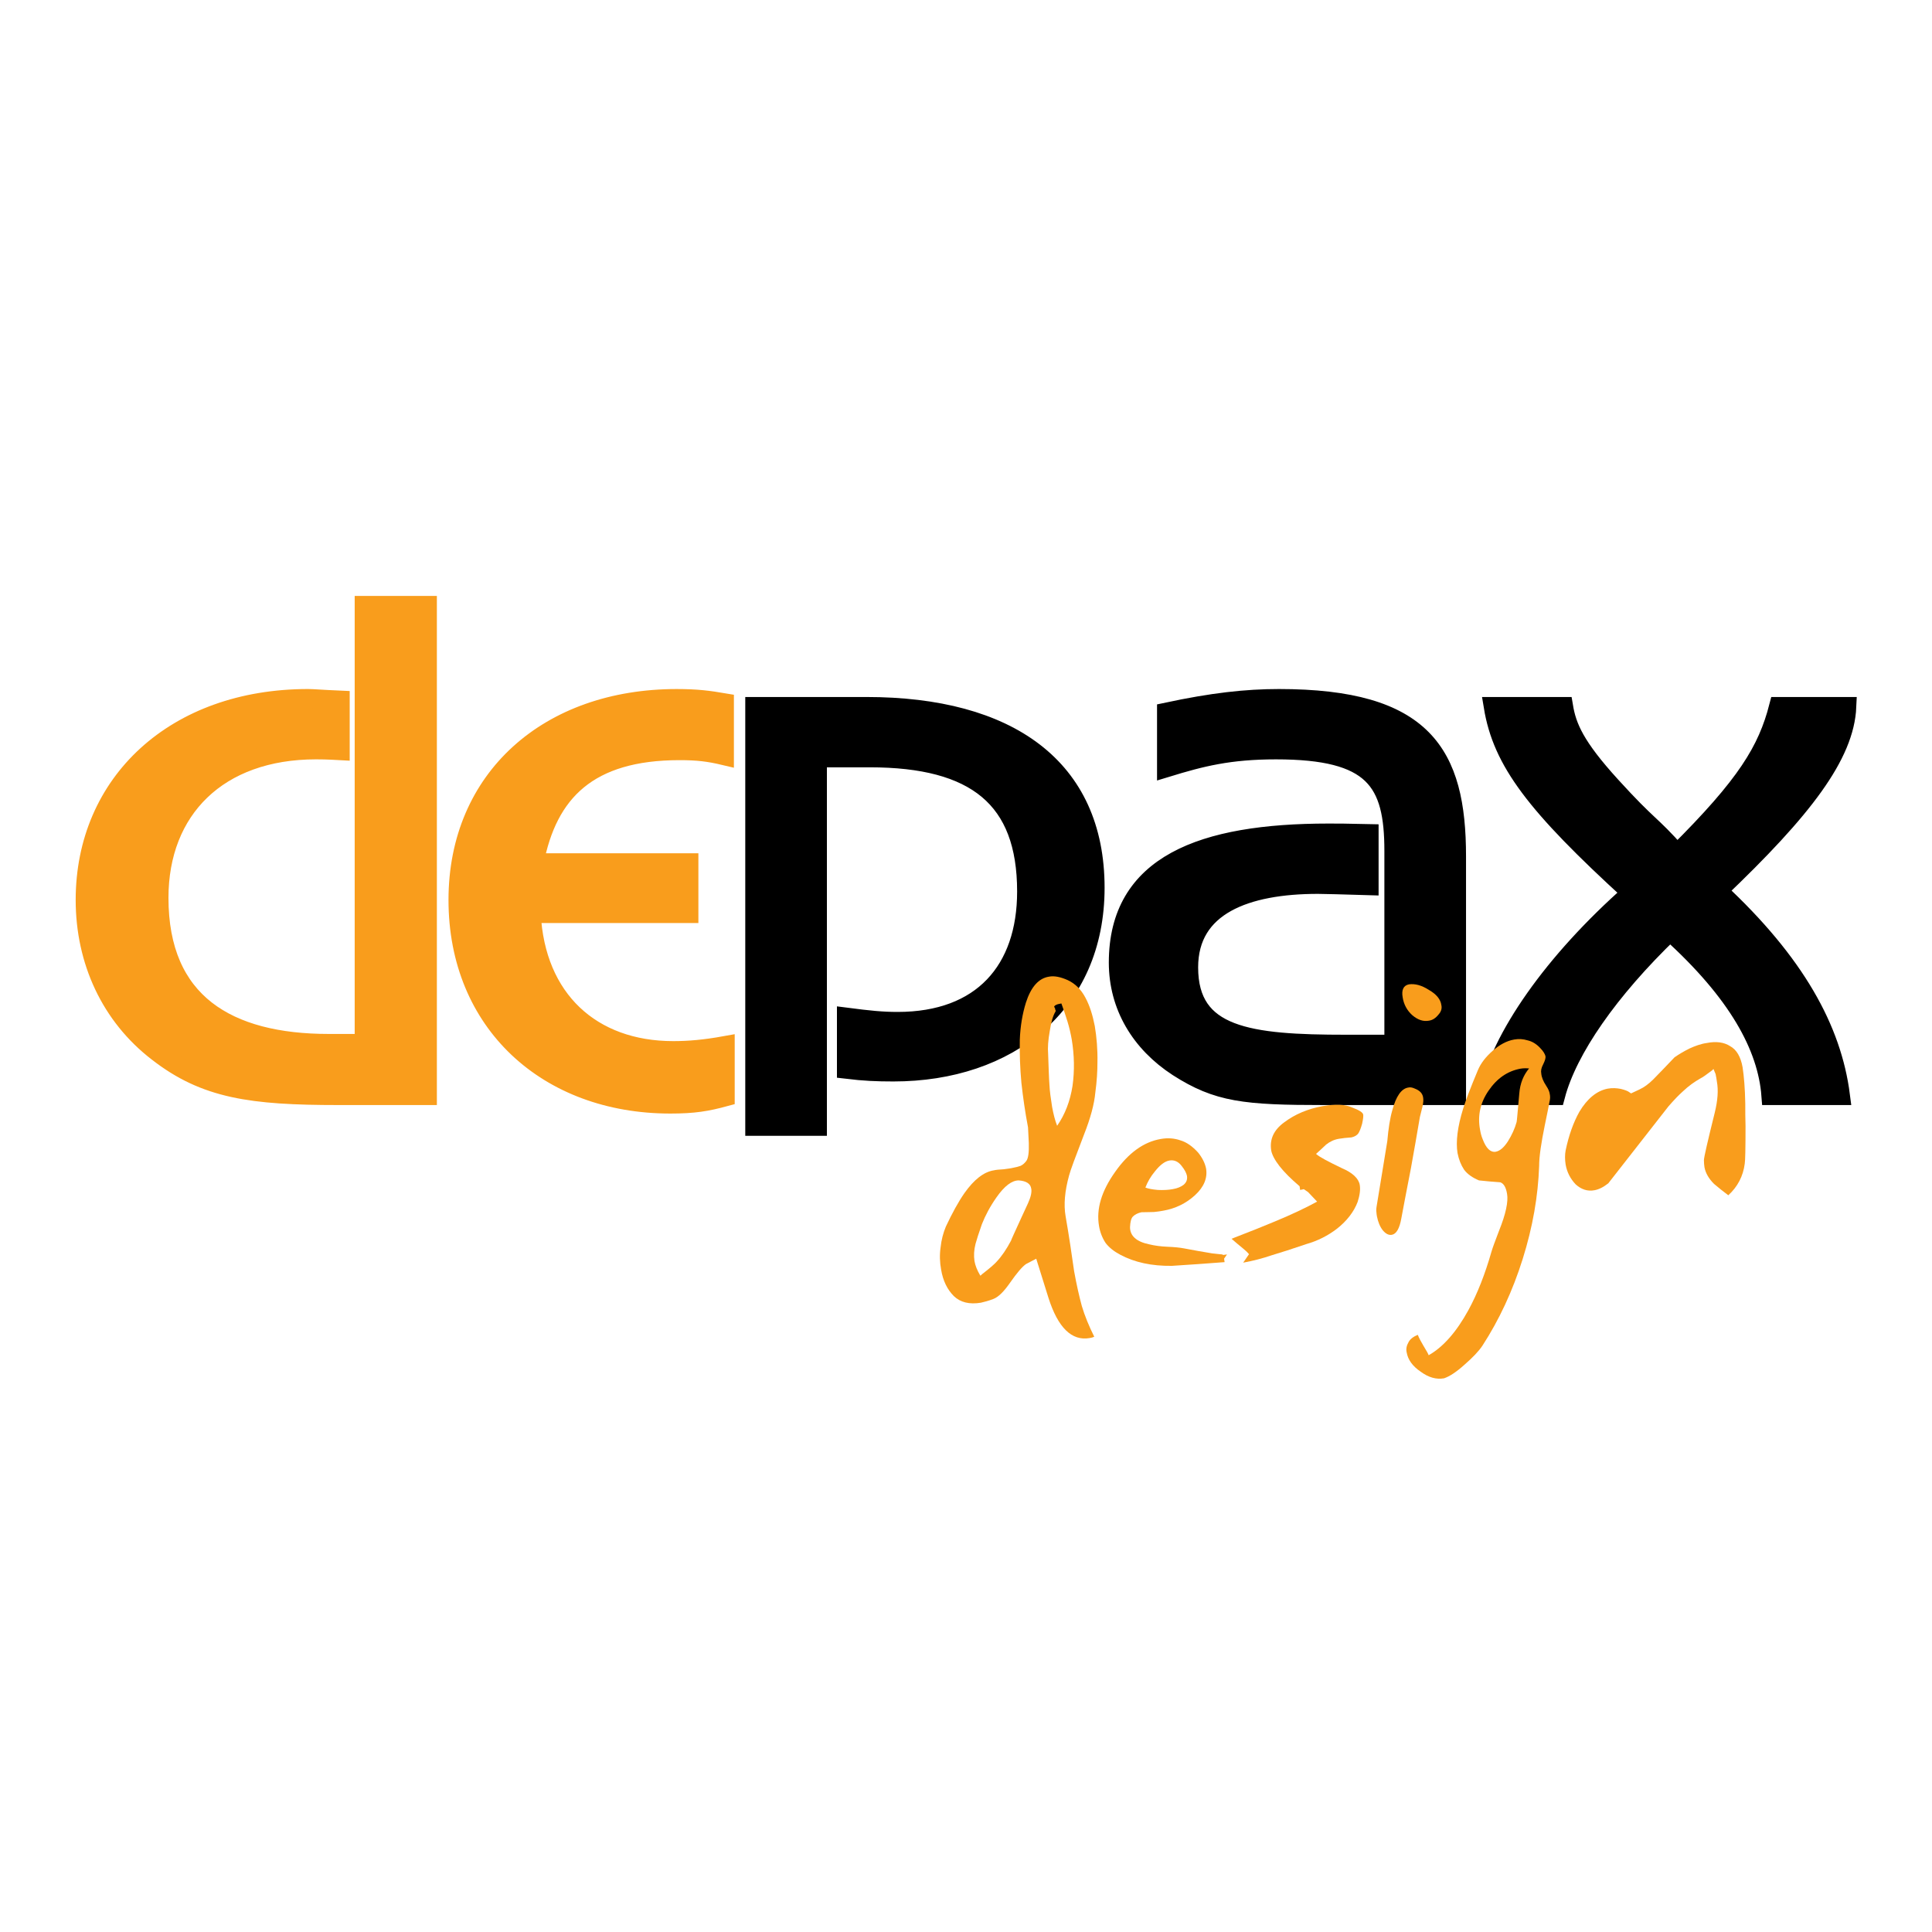 <?xml version="1.0" encoding="utf-8"?>
<!-- Generator: Adobe Illustrator 13.0.0, SVG Export Plug-In . SVG Version: 6.00 Build 14948)  -->
<!DOCTYPE svg PUBLIC "-//W3C//DTD SVG 1.0//EN" "http://www.w3.org/TR/2001/REC-SVG-20010904/DTD/svg10.dtd">
<svg version="1.0" id="Layer_1" xmlns="http://www.w3.org/2000/svg" xmlns:xlink="http://www.w3.org/1999/xlink" x="0px" y="0px"
	 width="192.756px" height="192.756px" viewBox="0 0 192.756 192.756" enable-background="new 0 0 192.756 192.756"
	 xml:space="preserve">
<g>
	<polygon fill-rule="evenodd" clip-rule="evenodd" fill="#FFFFFF" points="0,0 192.756,0 192.756,192.756 0,192.756 0,0 	"/>
	<path fill-rule="evenodd" clip-rule="evenodd" d="M162.786,89.076c-7.799,6.882-13.113,14.479-14.302,20.223h6.714
		c1.217-4.605,5.313-10.508,11.421-16.385c6.741,6.088,9.702,11.489,10.072,16.385h6.926c-0.846-6.592-4.467-13.208-12.239-20.435
		c8.564-8.153,12.663-13.553,12.874-18.371h-6.794c-1.137,4.394-3.199,7.809-10.125,14.691c-2.776-3.124-2.776-2.568-6.583-6.75
		c-3.621-3.97-4.415-5.903-4.758-7.941h-7.006C149.885,75.946,153.163,80.287,162.786,89.076L162.786,89.076z M127.309,74.808
		c9.781,0,11.764,3.123,11.764,10.085v19.296h-4.758c-9.702,0-15.73-0.715-15.73-7.676c0-6.167,5.737-8.285,12.901-8.285
		c0.714,0,2.406,0.053,5.103,0.132v-5.188c-2.194-0.053-3.252-0.053-4.045-0.053c-12.61,0-20.964,3.124-20.964,12.917
		c0,4.314,2.194,7.994,5.948,10.43c3.965,2.541,6.662,2.832,14.593,2.832h13.191v-23.85c0-10.271-3.278-15.75-17.713-15.75
		c-3.277,0-6.608,0.37-11.208,1.35v5.532C119.854,75.522,122.629,74.808,127.309,74.808L127.309,74.808z M75.309,112.369h6.238
		V75.602h5.235c10.548,0,15.65,4.023,15.65,13.341c0,7.861-4.441,12.971-12.874,12.971c-1.56,0-2.855-0.133-5.103-0.424v5.188
		c1.771,0.213,3.041,0.266,4.679,0.266c11.473,0,20.118-6.803,20.118-18.371c0-11.992-8.645-18.08-22.814-18.08H75.309V112.369
		L75.309,112.369z"/>
	<path fill="none" stroke="#000000" stroke-width="1.907" stroke-miterlimit="2.613" d="M162.786,89.076
		c-7.799,6.882-13.113,14.479-14.302,20.223h6.714c1.217-4.605,5.313-10.508,11.421-16.385c6.741,6.088,9.702,11.489,10.072,16.385
		h6.926c-0.846-6.592-4.467-13.208-12.239-20.435c8.564-8.153,12.663-13.553,12.874-18.371h-6.794
		c-1.137,4.394-3.199,7.809-10.125,14.691c-2.776-3.124-2.776-2.568-6.583-6.75c-3.621-3.97-4.415-5.903-4.758-7.941h-7.006
		C149.885,75.946,153.163,80.287,162.786,89.076L162.786,89.076z M127.309,74.808c9.781,0,11.764,3.123,11.764,10.085v19.296h-4.758
		c-9.702,0-15.73-0.715-15.73-7.676c0-6.167,5.737-8.285,12.901-8.285c0.714,0,2.406,0.053,5.103,0.132v-5.188
		c-2.194-0.053-3.252-0.053-4.045-0.053c-12.61,0-20.964,3.124-20.964,12.917c0,4.314,2.194,7.994,5.948,10.43
		c3.965,2.541,6.662,2.832,14.593,2.832h13.191v-23.85c0-10.271-3.278-15.75-17.713-15.75c-3.277,0-6.608,0.371-11.208,1.351v5.532
		C119.854,75.522,122.629,74.808,127.309,74.808L127.309,74.808z M75.309,112.369h6.238V75.602h5.235
		c10.548,0,15.65,4.023,15.65,13.341c0,7.861-4.441,12.971-12.874,12.971c-1.56,0-2.855-0.133-5.103-0.424v5.188
		c1.771,0.213,3.04,0.266,4.679,0.266c11.473,0,20.118-6.803,20.118-18.371c0-11.992-8.645-18.08-22.814-18.08H75.309V112.369
		L75.309,112.369z"/>
	<path fill-rule="evenodd" clip-rule="evenodd" fill="#F99D1C" d="M102.379,126.107c-0.396,0.266-0.925,0.9-1.612,1.879
		c-0.608,0.875-1.163,1.43-1.666,1.615c-0.476,0.186-0.898,0.291-1.242,0.371c-1.137,0.186-2.035-0.027-2.696-0.662
		c-0.661-0.662-1.084-1.535-1.269-2.646c-0.132-0.715-0.159-1.457-0.053-2.197c0.079-0.768,0.264-1.457,0.528-2.092
		c0.635-1.35,1.243-2.461,1.851-3.336c0.952-1.35,1.93-2.117,2.934-2.275c0.212-0.053,0.529-0.08,0.979-0.105
		c0.449-0.053,0.714-0.105,0.74-0.105c0.423-0.08,0.74-0.16,0.952-0.238c0.237-0.107,0.423-0.291,0.581-0.504
		c0.186-0.264,0.265-0.848,0.238-1.773c0-0.105-0.026-0.609-0.079-1.562c-0.291-1.535-0.503-3.018-0.661-4.447
		c-0.133-1.48-0.186-2.885-0.159-4.287c0.054-1.377,0.265-2.594,0.608-3.705c0.502-1.562,1.27-2.436,2.3-2.596
		c0.529-0.105,1.163,0.027,1.877,0.346c0.74,0.344,1.322,0.926,1.745,1.719c0.449,0.822,0.74,1.775,0.951,2.859
		c0.186,1.111,0.291,2.33,0.265,3.627c0,0.848-0.053,1.854-0.212,3.018c-0.105,1.139-0.476,2.541-1.137,4.209
		c-0.846,2.197-1.348,3.547-1.479,4.051c-0.424,1.535-0.556,2.91-0.344,4.102c0.158,0.926,0.316,1.854,0.449,2.754
		c0.132,0.9,0.264,1.799,0.396,2.699c0.238,1.324,0.502,2.488,0.767,3.469c0.291,0.979,0.714,2.012,1.242,3.07
		c-0.105,0.053-0.264,0.105-0.449,0.131c-1.798,0.318-3.172-1.031-4.124-4.023c-0.396-1.297-0.819-2.594-1.216-3.891
		L102.379,126.107L102.379,126.107z M105.524,100.193c-0.237,0.08-0.369,0.186-0.343,0.264c0.053,0.08,0.105,0.186,0.105,0.291
		c0.053,0.055,0.053,0.133,0,0.213c-0.238,0.396-0.423,1.059-0.555,1.932c-0.159,0.875-0.212,1.643-0.159,2.25
		c0.053,1.404,0.079,2.436,0.132,3.098c0.027,0.635,0.133,1.35,0.265,2.197c0.132,0.715,0.291,1.35,0.502,1.879
		c0.794-1.139,1.296-2.461,1.534-3.971c0.211-1.508,0.185-3.07-0.08-4.658c-0.105-0.582-0.237-1.164-0.423-1.773
		c-0.185-0.609-0.396-1.219-0.608-1.801L105.524,100.193L105.524,100.193z M99.418,125.896c0.529-0.557,1.005-1.271,1.454-2.117
		c0-0.055,0.37-0.848,1.058-2.357c0.212-0.477,0.423-0.926,0.635-1.375c0.29-0.637,0.396-1.139,0.316-1.482
		c-0.079-0.477-0.502-0.742-1.242-0.795c-0.688,0-1.428,0.557-2.221,1.693c-0.634,0.9-1.11,1.801-1.454,2.674
		c-0.317,0.9-0.528,1.562-0.634,1.959c-0.159,0.609-0.185,1.191-0.106,1.721c0.08,0.451,0.265,0.926,0.582,1.455
		c0.053-0.025,0.105-0.053,0.158-0.131C98.757,126.531,99.233,126.107,99.418,125.896L99.418,125.896z"/>
	<path fill-rule="evenodd" clip-rule="evenodd" fill="#F99D1C" d="M111.764,125.182c-0.607-0.318-1.11-0.715-1.454-1.166
		c-0.317-0.477-0.555-1.059-0.66-1.693c-0.291-1.693,0.237-3.467,1.586-5.373c1.348-1.934,2.881-3.018,4.547-3.309
		c0.714-0.133,1.375-0.08,1.982,0.131c0.635,0.186,1.216,0.609,1.771,1.219c0.423,0.529,0.688,1.059,0.793,1.588
		c0.159,0.953-0.212,1.854-1.11,2.674s-1.956,1.324-3.146,1.535c-0.291,0.053-0.608,0.105-0.952,0.133
		c-0.317,0-0.714,0.025-1.242,0.025c-0.344,0.08-0.635,0.213-0.846,0.424c-0.186,0.186-0.265,0.557-0.291,1.059
		c0,0.875,0.635,1.457,1.93,1.721c0.555,0.133,1.163,0.213,1.798,0.238c0.688,0.027,1.216,0.08,1.639,0.16
		c0.952,0.184,1.877,0.344,2.829,0.502c0.317,0.027,0.555,0.053,0.74,0.08c0.158,0,0.291,0.025,0.37,0.078l0.37-0.053l-0.291,0.424
		l0.053,0.344c-1.771,0.133-3.516,0.266-5.261,0.371C114.91,126.32,113.191,125.949,111.764,125.182L111.764,125.182z
		 M117.924,116.367c-0.344-0.477-0.767-0.662-1.242-0.584c-0.477,0.08-0.952,0.451-1.455,1.086
		c-0.423,0.504-0.739,1.059-0.951,1.615c0.265,0.105,0.661,0.186,1.242,0.238c0.556,0.025,1.058,0,1.48-0.08
		c0.476-0.078,0.846-0.238,1.11-0.449c0.265-0.238,0.37-0.504,0.317-0.873C118.373,117.055,118.215,116.736,117.924,116.367
		L117.924,116.367z"/>
	<path fill-rule="evenodd" clip-rule="evenodd" fill="#F99D1C" d="M130.507,118.934l-0.423-0.291l-0.37,0.08l-0.053-0.371
		c-0.872-0.74-1.533-1.402-2.009-2.012c-0.477-0.609-0.74-1.139-0.819-1.535c-0.186-1.111,0.237-2.064,1.295-2.832
		c1.058-0.795,2.353-1.35,3.833-1.615c1.27-0.211,2.247-0.186,2.935,0.133c0.714,0.266,1.084,0.502,1.11,0.715
		c0.026,0.105,0,0.424-0.105,0.9c-0.133,0.477-0.265,0.82-0.423,1.031c-0.186,0.186-0.397,0.291-0.661,0.344
		c-0.476,0.027-0.873,0.08-1.216,0.133c-0.503,0.08-0.926,0.291-1.296,0.582c-0.317,0.318-0.661,0.609-1.004,0.928
		c0.343,0.316,1.216,0.768,2.591,1.43c1.057,0.449,1.665,1.031,1.771,1.666c0.079,0.477,0,1.033-0.211,1.695
		c-0.371,0.979-1.058,1.879-2.062,2.674c-0.898,0.688-1.93,1.217-3.066,1.535c-1.401,0.477-2.538,0.846-3.437,1.111
		c-0.926,0.316-1.851,0.557-2.855,0.74l0.582-0.846c-0.133-0.16-0.317-0.346-0.582-0.557c-0.396-0.316-0.793-0.662-1.163-0.979
		c1.93-0.742,3.357-1.324,4.309-1.721c1.666-0.689,3.067-1.35,4.23-1.986L130.507,118.934L130.507,118.934z"/>
	<path fill-rule="evenodd" clip-rule="evenodd" fill="#F99D1C" d="M143.54,101.199c-0.291,0.371-0.607,0.582-0.978,0.635
		c-0.556,0.105-1.11-0.078-1.666-0.555c-0.528-0.477-0.846-1.086-0.951-1.775c-0.133-0.74,0.079-1.189,0.634-1.297
		c0.582-0.078,1.243,0.08,1.983,0.557c0.739,0.424,1.163,0.926,1.242,1.51C143.884,100.617,143.778,100.934,143.54,101.199
		L143.54,101.199z M141.161,108.611c0.476,0.186,0.74,0.449,0.819,0.846c0.053,0.266,0.026,0.557-0.053,0.928
		c-0.079,0.344-0.186,0.715-0.265,1.059c-0.291,1.693-0.581,3.414-0.898,5.135c-0.449,2.303-0.767,3.971-0.952,4.977
		c-0.185,1.033-0.502,1.562-0.951,1.641c-0.317,0.053-0.608-0.105-0.899-0.449c-0.29-0.371-0.476-0.848-0.581-1.377
		c-0.026-0.158-0.054-0.318-0.054-0.424c-0.026-0.131-0.026-0.344,0.027-0.635c0.344-2.145,0.714-4.287,1.057-6.459
		c0.106-1.217,0.265-2.275,0.503-3.096c0.37-1.377,0.898-2.145,1.586-2.252C140.712,108.451,140.923,108.504,141.161,108.611
		L141.161,108.611z"/>
	<path fill-rule="evenodd" clip-rule="evenodd" fill="#F99D1C" d="M148.801,124.891c0.106-0.371,0.37-1.086,0.767-2.119
		c0.661-1.641,0.926-2.885,0.793-3.652c-0.105-0.662-0.343-1.059-0.688-1.164c-0.713-0.053-1.427-0.105-2.114-0.186
		c-0.635-0.266-1.137-0.609-1.48-1.059c-0.317-0.477-0.528-1.006-0.661-1.668c-0.185-1.139,0-2.621,0.556-4.42
		c0.237-0.768,0.714-2.039,1.48-3.865c0.29-0.688,0.793-1.324,1.454-1.906c0.687-0.609,1.4-1.006,2.167-1.139
		c0.45-0.078,0.899-0.053,1.322,0.08c0.476,0.105,0.898,0.371,1.269,0.768c0.317,0.318,0.477,0.609,0.529,0.82
		c0.026,0.186-0.053,0.451-0.238,0.82c-0.185,0.346-0.238,0.637-0.185,0.9c0.026,0.344,0.185,0.768,0.502,1.244
		c0.211,0.318,0.317,0.582,0.344,0.795c0.053,0.238,0.053,0.502-0.026,0.793c-0.054,0.318-0.212,1.113-0.477,2.383
		c-0.343,1.693-0.555,3.045-0.555,4.023c-0.105,2.992-0.635,6.062-1.639,9.266c-1.005,3.203-2.354,6.088-4.019,8.654
		c-0.37,0.557-0.979,1.191-1.771,1.881c-0.819,0.74-1.507,1.191-2.062,1.375c-0.768,0.133-1.533-0.078-2.327-0.66
		c-0.819-0.557-1.269-1.191-1.4-1.934c-0.08-0.344,0-0.688,0.185-1.006c0.159-0.316,0.476-0.555,0.926-0.74
		c0.132,0.344,0.316,0.662,0.528,1.031c0.344,0.557,0.529,0.9,0.556,1.006c1.453-0.82,2.775-2.328,3.965-4.5
		C147.4,129.072,148.167,127.113,148.801,124.891L148.801,124.891z M147.929,113.666c0.344,0.9,0.767,1.324,1.295,1.244
		c0.423-0.078,0.82-0.424,1.217-1.031c0.396-0.637,0.688-1.271,0.872-1.934c0.026-0.078,0.105-1.031,0.265-2.832
		c0.079-1.031,0.423-1.854,0.978-2.514c-0.29-0.027-0.581-0.027-0.872,0.025c-1.269,0.238-2.326,0.953-3.173,2.197
		c-0.819,1.191-1.109,2.488-0.846,3.891C147.717,113.031,147.797,113.35,147.929,113.666L147.929,113.666z"/>
	<path fill-rule="evenodd" clip-rule="evenodd" fill="#F99D1C" d="M169.633,107.605c-0.555,0.316-1.137,0.715-1.719,1.27
		c-0.423,0.371-0.898,0.873-1.454,1.51c-2.009,2.566-3.991,5.107-6.001,7.676c-0.502,0.396-0.951,0.609-1.374,0.688
		c-0.688,0.133-1.322-0.078-1.877-0.582c-0.529-0.555-0.873-1.217-1.005-1.984c-0.079-0.504-0.079-0.98,0-1.402
		c0.317-1.51,0.767-2.781,1.375-3.865c0.793-1.324,1.744-2.092,2.828-2.303c0.45-0.08,0.899-0.053,1.296,0.025
		c0.423,0.105,0.714,0.213,0.872,0.344c0.053,0.027,0.105,0.08,0.158,0.107l0.847-0.398c0.449-0.211,0.898-0.529,1.374-1.006
		c0.714-0.715,1.401-1.455,2.115-2.197c0.449-0.316,0.952-0.607,1.48-0.873c0.582-0.264,1.163-0.477,1.745-0.555
		c0.925-0.186,1.718-0.08,2.326,0.316c0.635,0.344,1.058,1.059,1.242,2.117c0.133,0.875,0.238,2.066,0.265,3.602
		c0,0.768,0,1.508,0.026,2.25c0,2.195-0.026,3.467-0.079,3.758c-0.158,1.244-0.714,2.303-1.64,3.15
		c-0.502-0.371-0.951-0.742-1.427-1.139c-0.529-0.529-0.847-1.086-0.952-1.668c-0.026-0.186-0.053-0.422-0.053-0.688
		c0-0.291,0.37-1.879,1.084-4.766c0.291-1.189,0.37-2.223,0.211-3.07c-0.026-0.238-0.079-0.502-0.132-0.768
		c-0.105-0.238-0.185-0.424-0.211-0.502c-0.054,0.053-0.106,0.105-0.133,0.133C170.268,107.207,169.897,107.473,169.633,107.605
		L169.633,107.605z"/>
	<path fill-rule="evenodd" clip-rule="evenodd" fill="#F99D1C" d="M67.51,69.699c-12.742,0-21.81,7.941-21.81,20.091
		c0,12.257,8.936,20.356,21.176,20.356c2.353,0,3.622-0.213,5.472-0.715v-5.109c-2.062,0.371-3.622,0.504-5.182,0.504
		c-8.143,0-13.747-5.109-14.17-13.686h15.729v-5.056H53.287c1.348-7.094,5.446-11.197,14.514-11.197
		c1.771,0,2.908,0.132,4.467,0.503v-5.268C70.708,69.858,69.572,69.699,67.51,69.699L67.51,69.699z M36.341,104.111h-3.542
		c-10.072,0-16.945-4.051-16.945-14.533c0-8.815,5.895-14.771,15.676-14.771c0.423,0,0.978,0,2.406,0.079v-5.029
		c-1.851-0.08-2.696-0.159-3.199-0.159c-13.245,0-22.233,8.391-22.233,20.091c0,6.088,2.538,11.567,7.217,15.167
		c4.758,3.707,9.358,4.342,18.056,4.342h8.856V60.408h-6.292V104.111L36.341,104.111z"/>
	<path fill="none" stroke="#F99D1C" stroke-width="1.907" stroke-miterlimit="2.613" d="M67.51,69.699
		c-12.742,0-21.81,7.941-21.81,20.091c0,12.257,8.936,20.356,21.176,20.356c2.353,0,3.622-0.213,5.472-0.715v-5.109
		c-2.062,0.371-3.622,0.504-5.182,0.504c-8.143,0-13.747-5.109-14.17-13.686h15.729v-5.056H53.287
		c1.348-7.094,5.446-11.197,14.513-11.197c1.771,0,2.908,0.132,4.468,0.503v-5.268C70.708,69.858,69.572,69.699,67.51,69.699
		L67.51,69.699z M36.341,104.111h-3.542c-10.072,0-16.945-4.051-16.945-14.533c0-8.815,5.895-14.771,15.676-14.771
		c0.423,0,0.978,0,2.406,0.079v-5.029c-1.851-0.08-2.696-0.159-3.199-0.159c-13.245,0-22.233,8.392-22.233,20.091
		c0,6.088,2.538,11.567,7.217,15.167c4.758,3.707,9.358,4.342,18.056,4.342h8.856V60.408h-6.292V104.111L36.341,104.111z"/>
</g>
</svg>

